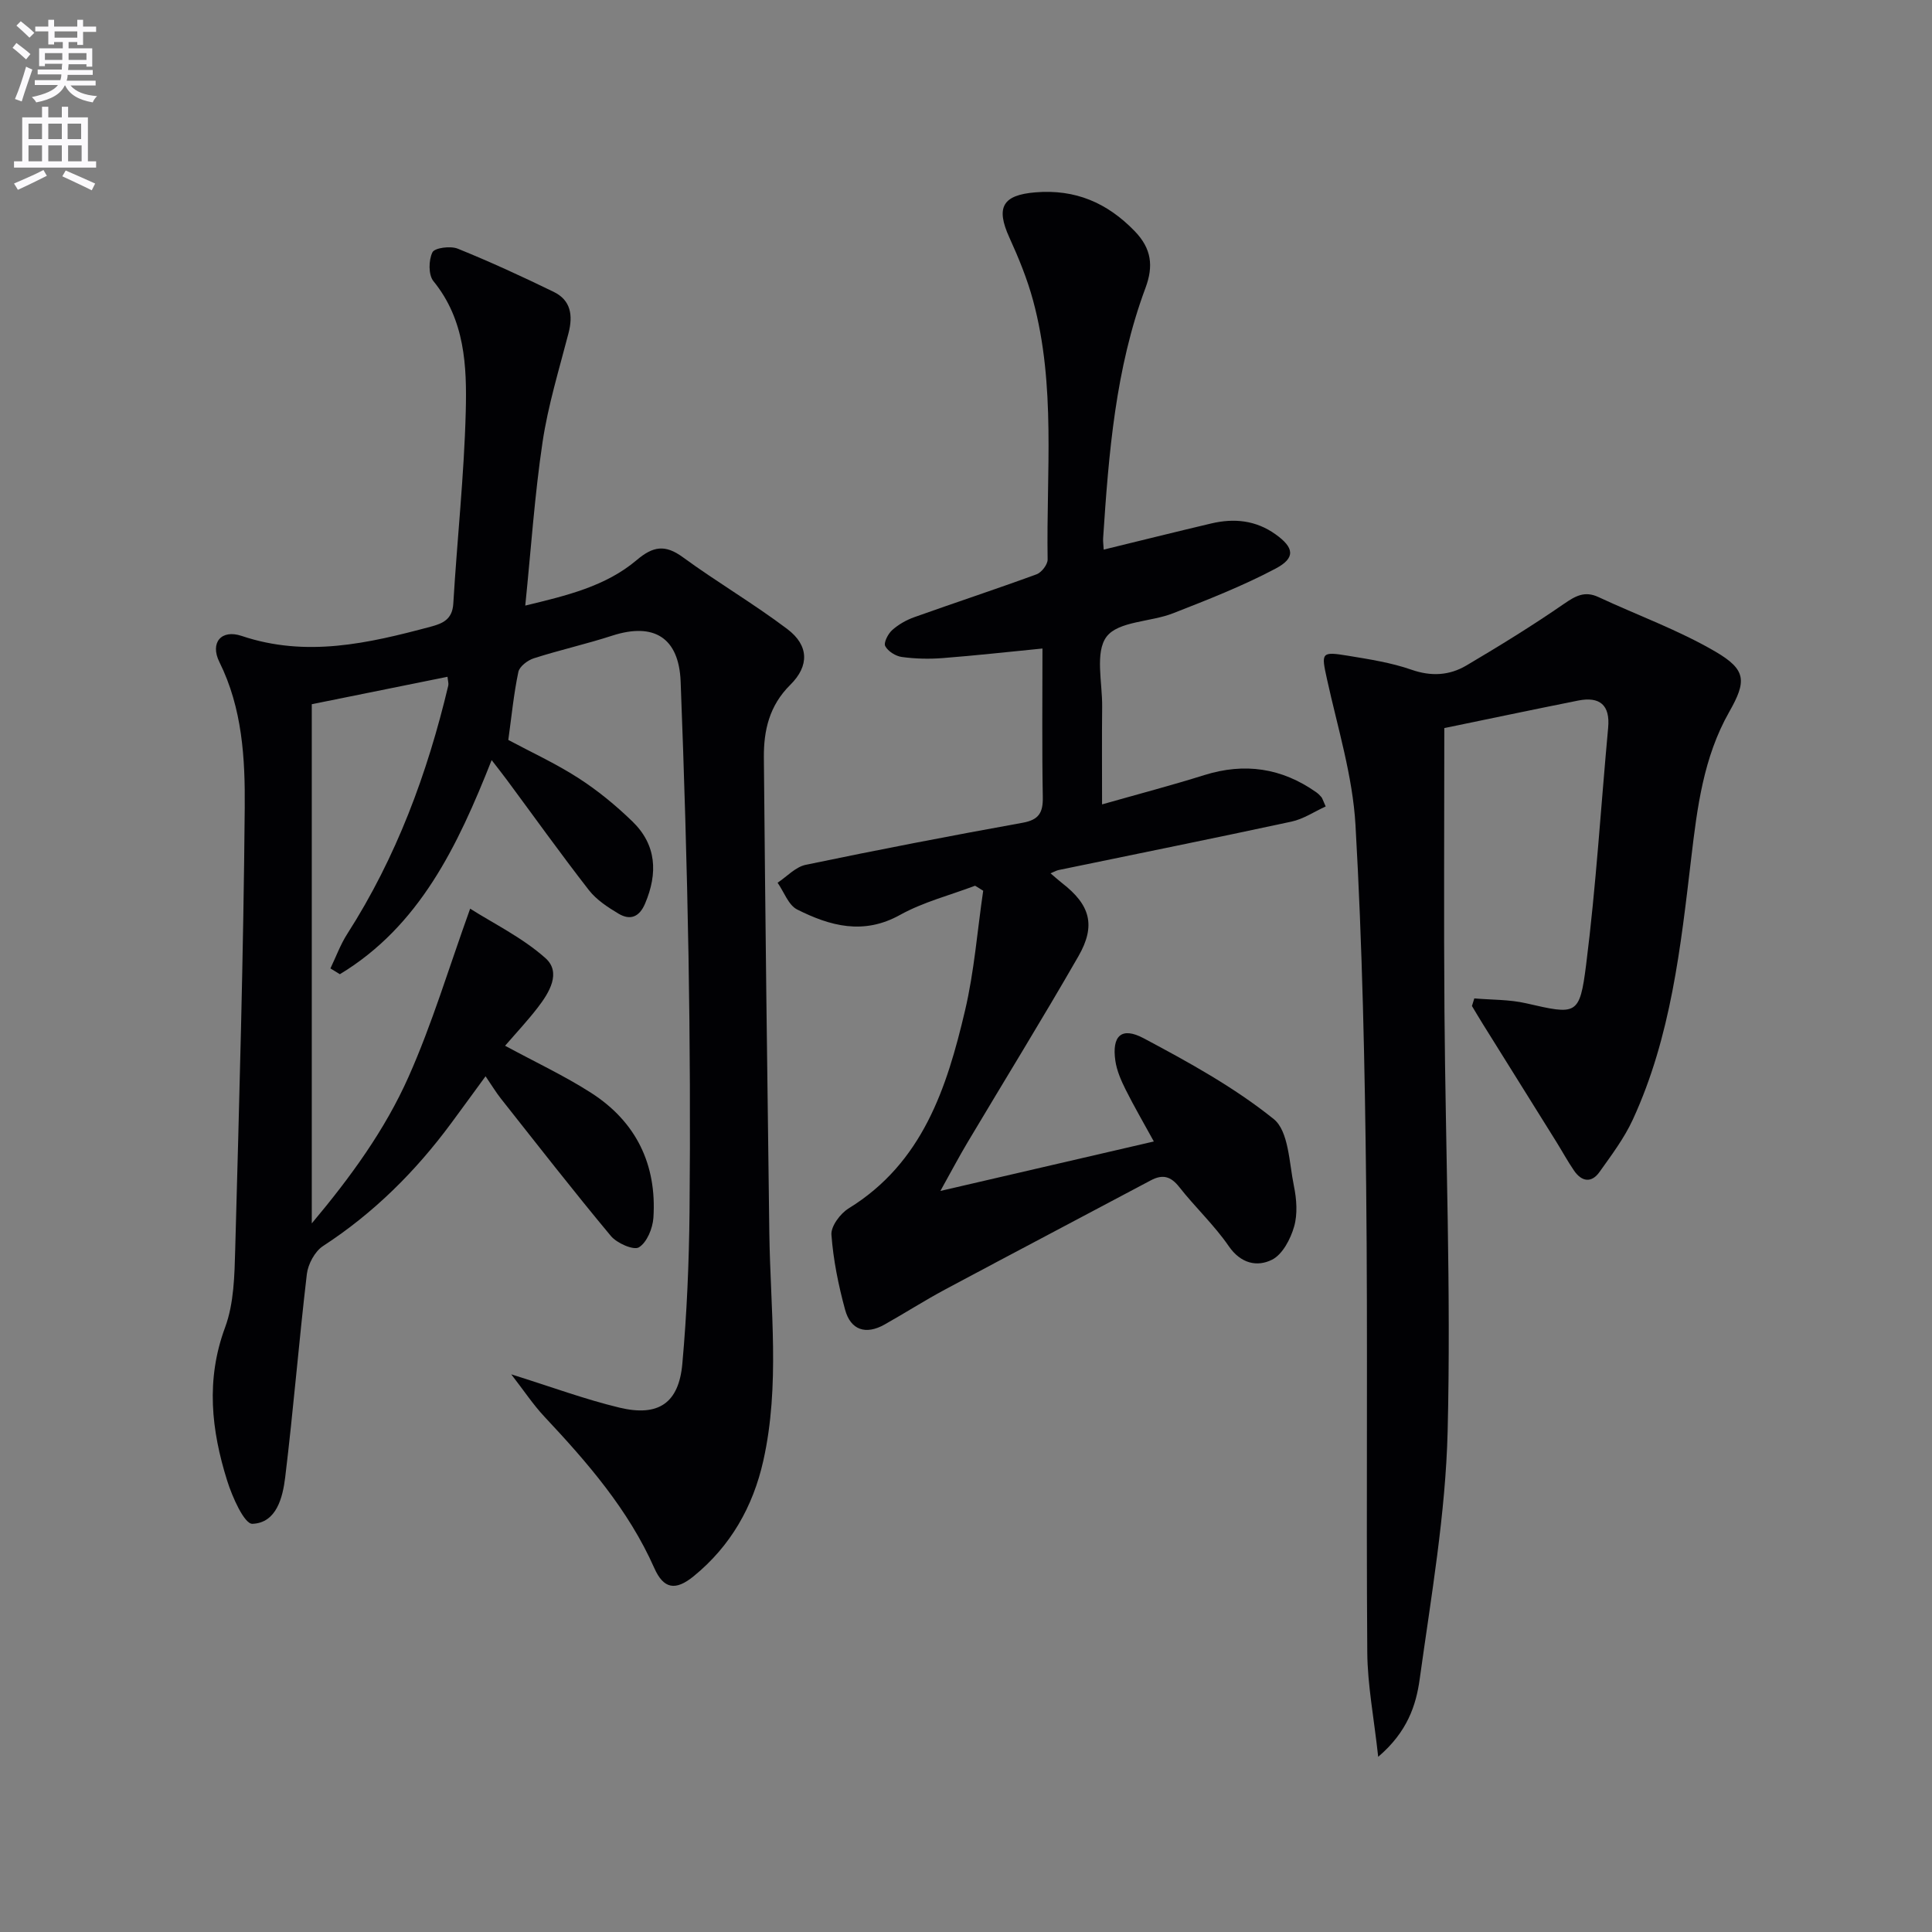 <svg enable-background="new 0 0 400 400" viewBox="0 0 400 400" xmlns="http://www.w3.org/2000/svg"><rect x="0" y="0" width="400" height="400" fill="#808080" stroke="none"/><path d="m2.6 9.9.8-1c.9.7 1.9 1.4 2.9 2.3l-.9 1.1c-1.1-1-2-1.8-2.8-2.4zm.5 10.6c.9-2.1 1.6-4.3 2.3-6.7.4.2.8.4 1.3.6-.7 2.1-1.5 4.3-2.2 6.6zm.3-15.2.9-.9c1 .8 2 1.6 2.8 2.4l-1 1c-.9-.9-1.8-1.7-2.7-2.5zm12.6-1.2h1.2v1.4h2.7v1.1h-2.7v2.7h-1.2v-.6h-1.8v1.3h4.9v3.8h-1.2v-.5h-3.7c0 .4-.1.9-.1 1.2h5.1v1h-5.2c0 .5-.1.9-.2 1.2h6v1h-5.2c1.1 1.3 2.9 2 5.5 2.2-.4.4-.7.8-.9 1.3-2.9-.5-4.8-1.6-5.7-3.5h-.1c-.8 1.7-2.7 2.9-5.9 3.5-.2-.4-.6-.8-.9-1.1 2.8-.6 4.6-1.4 5.4-2.5h-4.8v-1h5.3c.1-.3.2-.7.2-1.2h-4.9v-1h5c0-.4 0-.8.1-1.2h-3.6v.5h-1.2v-3.7h4.9v-1.3h-1.8v.5h-1.2v-2.7h-2.7v-1h2.7v-1.4h1.2v1.4h4.8zm-6.7 8.3h3.6c0-.4 0-.9 0-1.4h-3.6zm1.9-4.6h4.8v-1.3h-4.7v1.3zm6.7 3.2h-3.7v1.4h3.7z" fill="#fbfafc"/><path d="m8.7 22.1h1.3v2.2h2.8v-2.2h1.3v2.2h4.1v9.1h1.7v1.3h-17v-1.3h1.7v-9.1h4.1zm.3 13.1.7 1.2c-1.8.9-3.8 1.9-6 2.9-.2-.4-.5-.8-.8-1.3 2.3-1 4.4-1.9 6.1-2.8zm-3.1-6.4h2.8v-3.2h-2.8zm0 4.6h2.8v-3.3h-2.8zm4.1-4.6h2.8v-3.2h-2.8zm0 4.6h2.8v-3.3h-2.8zm3.6 1.9c2.1.9 4.1 1.8 6.1 2.7l-.7 1.4c-2.2-1.1-4.2-2-6.1-2.9zm3.2-9.7h-2.8v3.2h2.8zm-2.7 7.8h2.8v-3.3h-2.8z" fill="#fbfafc"/><g fill="#010104"><path d="m105.85 284.54c8.29 2.59 15.25 5.18 22.42 6.9 8.06 1.93 12.27-.95 13-9.08.94-10.43 1.38-20.92 1.49-31.39.17-17.66.09-35.32-.21-52.98-.33-18.96-.9-37.92-1.63-56.87-.35-9.11-5.54-12.3-14.15-9.52-5.36 1.74-10.87 2.97-16.24 4.69-1.28.41-2.97 1.68-3.21 2.83-.95 4.51-1.4 9.13-2.08 14.08 4.63 2.48 9.75 4.83 14.45 7.85 4.02 2.58 7.79 5.68 11.23 9.01 5.03 4.86 5.3 10.74 2.64 17.01-1.18 2.79-3.07 3.54-5.49 2.1-2.23-1.33-4.57-2.86-6.14-4.87-5.82-7.48-11.34-15.2-16.98-22.82-.86-1.17-1.77-2.3-3.16-4.11-7.06 17.87-14.97 34.38-31.42 44.33-.65-.4-1.31-.8-1.96-1.2 1.15-2.39 2.07-4.94 3.49-7.15 10.16-15.85 16.58-33.2 20.91-51.41.1-.43-.07-.94-.16-1.82-9.46 1.91-18.79 3.8-28.1 5.68v107.49c8.07-9.62 15.16-19.38 20.03-30.33 4.88-10.95 8.33-22.53 12.76-34.83 4.81 3.06 10.79 5.97 15.58 10.23 3.35 2.97.81 7.15-1.59 10.25-2.09 2.72-4.46 5.24-6.76 7.9 6.29 3.41 12.29 6.21 17.81 9.75 9.31 5.97 13.63 14.84 12.9 25.87-.15 2.19-1.33 5.08-2.99 6.11-1.09.68-4.57-.84-5.82-2.35-7.77-9.32-15.22-18.9-22.75-28.42-1.02-1.29-1.88-2.72-3.19-4.64-2.54 3.47-4.81 6.6-7.11 9.71-7.39 10-16.05 18.62-26.54 25.44-1.69 1.1-3.1 3.73-3.35 5.8-1.65 14-2.78 28.06-4.48 42.05-.51 4.21-1.8 9.47-6.79 9.66-1.67.06-4.18-5.57-5.23-8.94-3.28-10.45-4.44-20.9-.43-31.72 1.85-5 1.95-10.79 2.1-16.25.83-30.44 1.71-60.89 1.97-91.34.09-10.21-.49-20.59-5.25-30.18-1.98-3.99.38-6.82 4.61-5.4 13.37 4.5 26.21 1.55 39.1-1.9 2.51-.67 4.52-1.49 4.72-4.78.79-13.27 2.24-26.51 2.58-39.78.24-9.41-.16-18.98-6.7-27-1.05-1.29-1-4.35-.2-5.96.46-.94 3.73-1.36 5.23-.76 6.73 2.72 13.35 5.77 19.88 8.95 3.56 1.73 4.01 4.87 3.07 8.53-1.94 7.49-4.24 14.95-5.38 22.57-1.64 10.97-2.38 22.08-3.58 33.85 8.59-2.08 16.64-3.98 23.08-9.43 3.38-2.86 5.87-3.27 9.54-.59 7.07 5.17 14.68 9.62 21.66 14.9 4.42 3.34 4.59 7.58.58 11.54-4.34 4.29-5.5 9.44-5.46 15 .29 32.8.69 65.61 1.13 98.41.21 15.77 2.26 31.59-1.25 47.24-2.14 9.52-6.76 17.64-14.4 23.88-3.77 3.08-6.24 2.67-8.17-1.69-5.36-12.09-13.85-21.85-22.76-31.35-2.32-2.48-4.23-5.37-6.85-8.75z"/><path d="m201.88 183.38c-5.2 1.97-10.72 3.37-15.53 6.04-7.58 4.22-14.5 2.3-21.31-1.12-1.82-.92-2.72-3.65-4.05-5.54 1.93-1.28 3.72-3.27 5.83-3.71 14.93-3.11 29.91-6 44.92-8.71 3.38-.61 4.22-2.12 4.16-5.33-.18-10.13-.07-20.26-.07-30.74-7.23.71-13.93 1.46-20.66 1.98-2.8.22-5.68.15-8.46-.23-1.27-.17-2.86-1.17-3.43-2.25-.37-.69.57-2.54 1.43-3.31 1.29-1.16 2.93-2.09 4.58-2.68 8.43-3.01 16.93-5.8 25.33-8.88 1.03-.38 2.29-2.02 2.28-3.06-.3-17.93 1.76-36.01-3.02-53.66-1.21-4.46-2.99-8.81-4.91-13.02-2.85-6.26-1.38-8.79 5.43-9.34 8.23-.67 14.82 2.14 20.53 8.04 3.52 3.64 3.9 7.26 2.23 11.75-6.22 16.7-7.61 34.25-8.77 51.83-.04.64.06 1.29.12 2.35 7.58-1.85 14.93-3.68 22.29-5.42 4.73-1.11 9.23-.66 13.31 2.27 3.8 2.72 4.19 4.85.01 7.07-6.83 3.62-14.09 6.46-21.3 9.28-4.61 1.8-11.27 1.61-13.71 4.82-2.45 3.23-.86 9.56-.92 14.53-.07 6.45-.02 12.9-.02 20.2 7.53-2.14 14.39-3.94 21.15-6.06 8.36-2.62 16.03-1.49 23.17 3.53.4.28.77.64 1.09 1.02.2.24.28.59.89 1.94-2.34 1.06-4.61 2.61-7.1 3.14-16.04 3.46-32.12 6.69-48.19 10.02-.43.09-.82.32-1.68.68.98.83 1.67 1.46 2.4 2.03 5.79 4.48 7.05 8.74 3.38 15.13-7.45 12.97-15.31 25.7-22.96 38.55-1.76 2.95-3.36 5.99-5.62 10.05 15.28-3.54 29.44-6.82 44.19-10.24-2.09-3.82-4.07-7.2-5.82-10.7-.95-1.9-1.85-3.95-2.15-6.02-.74-5.14 1.26-7.09 5.84-4.66 9.34 4.97 18.76 10.15 26.94 16.73 3.12 2.51 3.2 9.06 4.19 13.86.56 2.72.79 5.82.04 8.42-.74 2.58-2.4 5.76-4.57 6.85-3.08 1.54-6.47.82-8.97-2.82-3-4.36-6.96-8.05-10.24-12.23-1.76-2.24-3.45-2.68-5.89-1.38-14.2 7.56-28.45 15.03-42.63 22.62-4.24 2.27-8.31 4.88-12.51 7.24-3.86 2.17-7 1.15-8.15-3.07-1.38-5.07-2.45-10.31-2.83-15.53-.13-1.76 1.84-4.4 3.57-5.46 15.31-9.43 20.32-24.93 24.09-40.96 1.91-8.11 2.54-16.52 3.76-24.8-.55-.36-1.12-.7-1.68-1.04z"/><path d="m299.03 150.74c0 20.42-.12 39.54.03 58.67.22 28.96 1.37 57.94.66 86.88-.42 17.17-3.43 34.3-5.79 51.37-.75 5.42-2.56 10.93-8.59 16.07-.88-8.09-2.21-14.86-2.26-21.63-.24-32.15.12-64.3-.23-96.45-.27-24.95-.79-49.92-2.21-74.83-.58-10.15-3.7-20.18-5.9-30.2-1.21-5.51-1.25-5.78 4.39-4.85 4.41.73 8.89 1.42 13.08 2.88 4.12 1.44 7.88 1.21 11.41-.88 6.83-4.04 13.61-8.21 20.14-12.72 2.41-1.66 4.32-2.77 7.19-1.43 8.08 3.77 16.56 6.82 24.22 11.3 6.41 3.75 6.47 6.1 2.83 12.5-5.32 9.38-6.61 19.77-7.84 30.15-2.19 18.5-4.19 37.04-12.1 54.22-1.78 3.87-4.42 7.37-6.91 10.87-1.66 2.33-3.68 2-5.25-.28-1.32-1.92-2.43-3.97-3.66-5.95-5.08-8.16-10.18-16.31-15.26-24.46-.76-1.22-1.49-2.46-2.23-3.69.16-.52.33-1.05.49-1.57 3.58.31 7.26.21 10.73 1.01 10.43 2.39 11.08 2.61 12.42-7.99 2.06-16.28 3.05-32.7 4.56-49.06.44-4.74-1.77-6.5-6.19-5.63-9.43 1.88-18.82 3.87-27.73 5.7z"/></g></svg>
